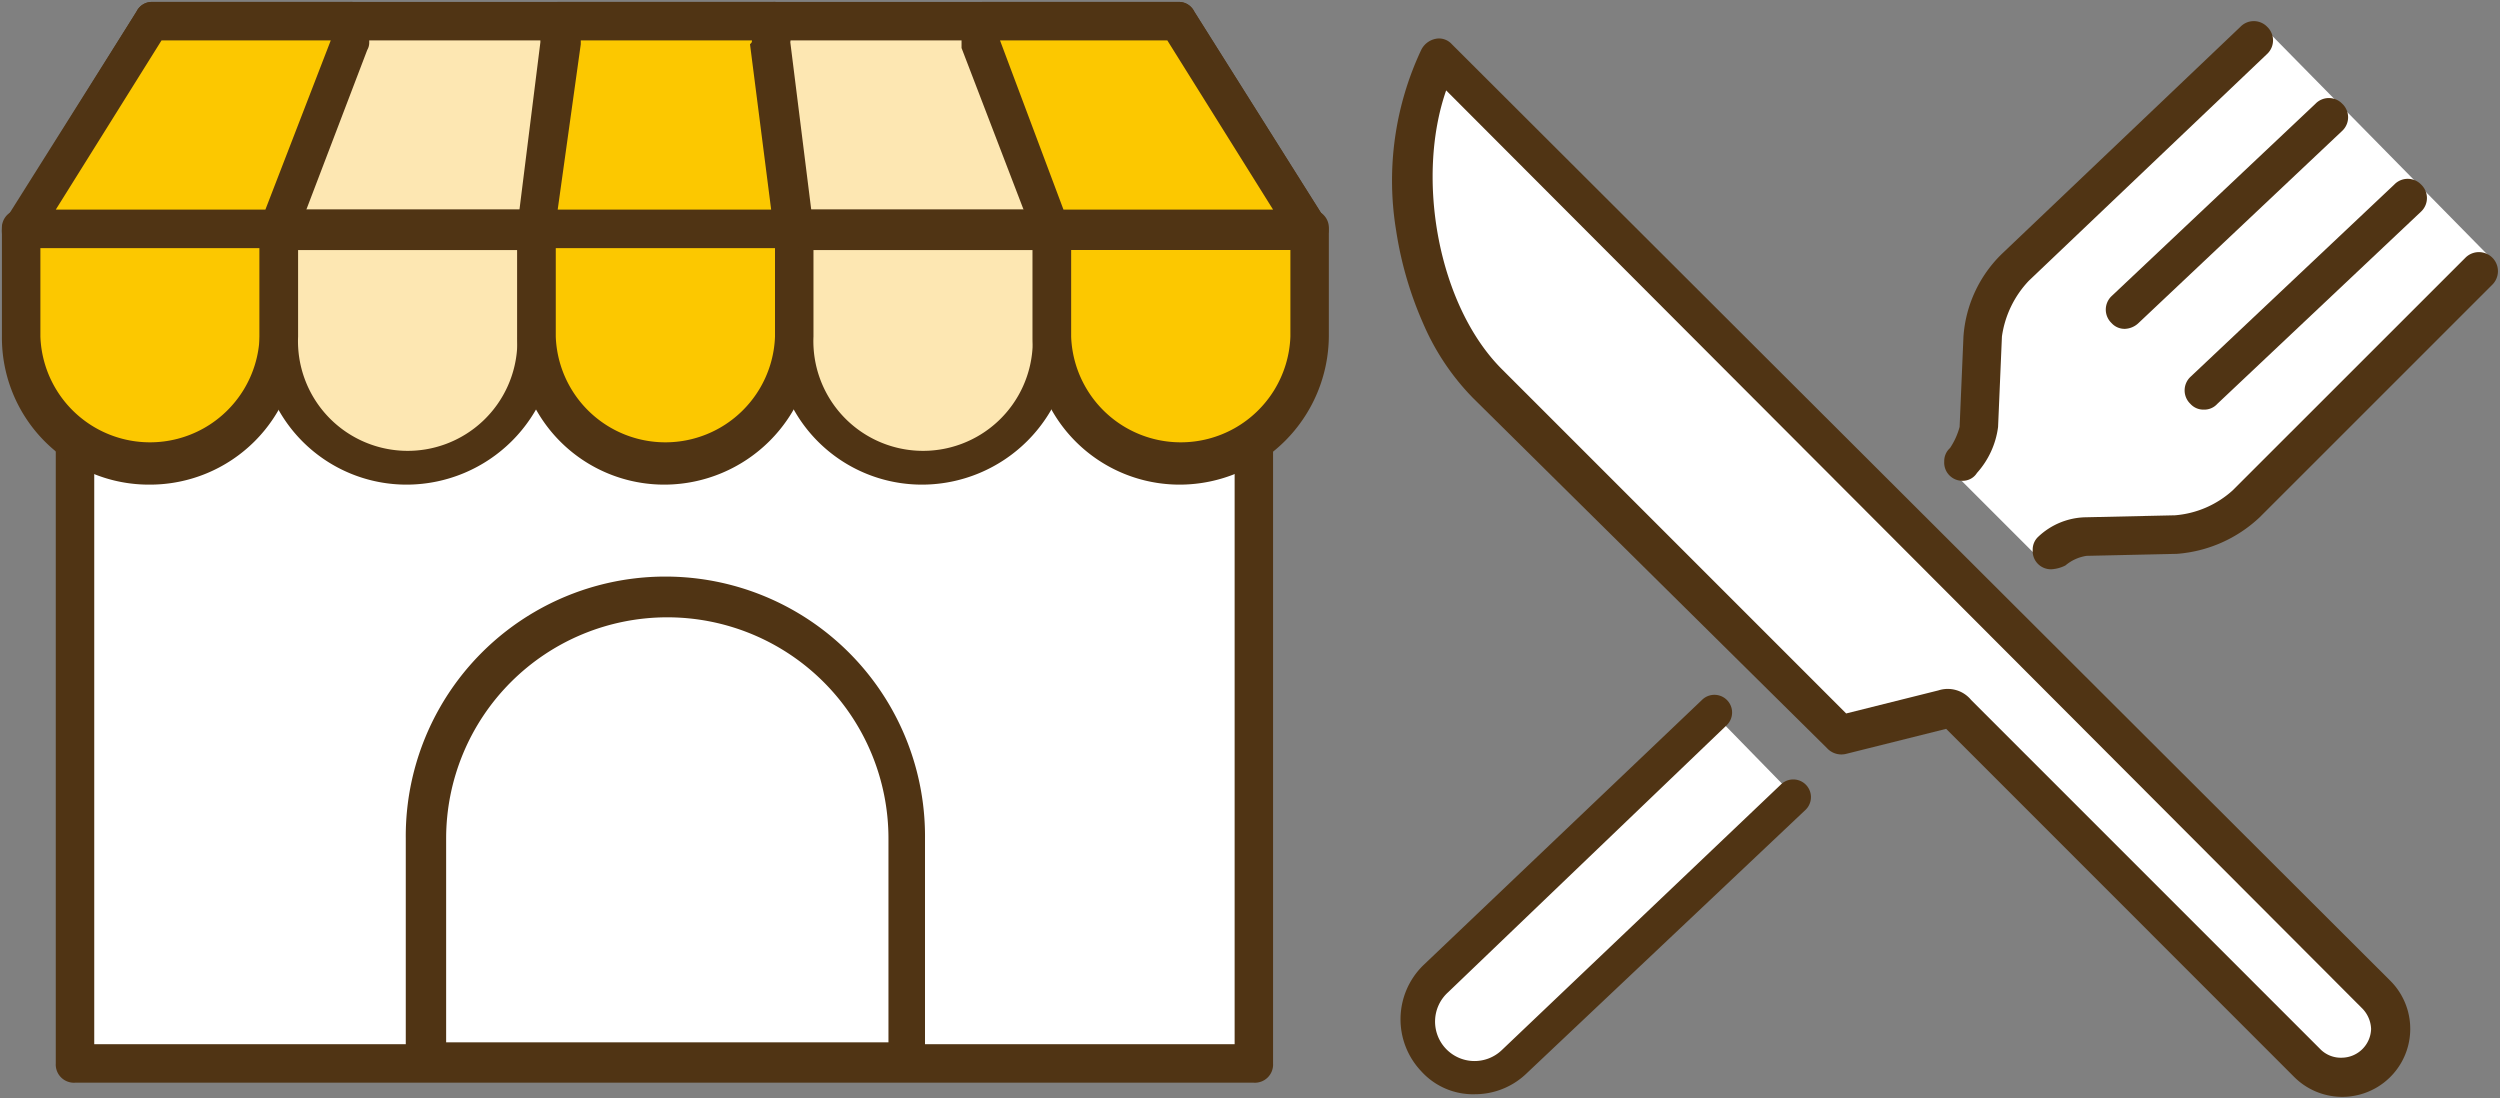 <svg id="menu-icon-shop" xmlns="http://www.w3.org/2000/svg" xmlns:xlink="http://www.w3.org/1999/xlink" width="124.786" height="54.81" viewBox="0 0 124.786 54.81">
  <rect x="0" y="0" width="124.786" height="54.81" fill="#808080" stroke="none"/>
  <defs>
    <clipPath id="clip-path">
      <rect id="長方形_18" data-name="長方形 18" width="124.786" height="54.81"/>
    </clipPath>
  </defs>
  <rect id="長方形_2549" width="58.842" height="34.748" transform="translate(3.744 18.334)" fill="#fff"/>
  <g id="グループ_14" data-name="グループ 14">
    <g id="グループ_5937" clip-path="url(#clip-path)">
      <path id="長方形_2550" d="M3.86,18.1H62.7a.907.907,0,0,1,.96.96V53.808a.907.907,0,0,1-.96.96H3.86a.907.907,0,0,1-.96-.96V19.06A.962.962,0,0,1,3.86,18.1Zm57.882,1.92H4.82V52.848H61.742Z" transform="translate(-0.116 -0.726)" fill="#503414"/>
    </g>
  </g>
  <path id="パス_15176" d="M58.886,1.1H7.627L1.1,11.467H65.413Z" transform="translate(-0.044 -0.044)" fill="#fde7b2"/>
  <rect id="長方形_19" data-name="長方形 19" width="124.786" height="54.81" fill="none"/>
  <g id="グループ_5939" transform="translate(0.096 0.096)">
    <path id="パス_15177" d="M7.587.1H58.846a.855.855,0,0,1,.768.48l6.527,10.367a.944.944,0,0,1-.288,1.344c-.192.1-.288.192-.48.192H1.06a.907.907,0,0,1-.96-.96.733.733,0,0,1,.192-.48L6.819.58A.855.855,0,0,1,7.587.1ZM58.27,2.02H8.067L2.788,10.467H63.645Z" transform="translate(-0.1 -0.1)" fill="#503414"/>
    <path id="パス_15178" d="M7.531,23.707h0A6.432,6.432,0,0,1,1.1,17.275V11.9H13.963v5.375a6.432,6.432,0,0,1-6.431,6.431h0" transform="translate(-0.14 -0.573)" fill="#fcc800"/>
    <path id="パス_15179" d="M7.491,24.627A7.334,7.334,0,0,1,.1,17.235V11.86a.907.907,0,0,1,.96-.96H13.922a.907.907,0,0,1,.96.96v5.375A7.394,7.394,0,0,1,7.491,24.627ZM2.02,12.82v4.416a5.475,5.475,0,0,0,10.943,0V12.82Z" transform="translate(-0.1 -0.533)" fill="#503414"/>
    <path id="パス_15180" d="M20.931,23.707h0A6.432,6.432,0,0,1,14.5,17.275V11.9H27.363v5.375a6.432,6.432,0,0,1-6.431,6.431h0" transform="translate(-0.678 -0.573)" fill="#fde7b2"/>
    <path id="パス_15181" d="M20.891,24.627A7.334,7.334,0,0,1,13.5,17.235V11.86a.907.907,0,0,1,.96-.96H27.322a.907.907,0,0,1,.96.96v5.375A7.457,7.457,0,0,1,20.891,24.627ZM15.42,12.82v4.416a5.475,5.475,0,1,0,10.943.384v-4.7H15.42Z" transform="translate(-0.637 -0.533)" fill="#503414"/>
    <path id="パス_15182" d="M34.331,23.707h0A6.432,6.432,0,0,1,27.9,17.275h0V11.9H40.763v5.375a6.432,6.432,0,0,1-6.431,6.431h0" transform="translate(-1.215 -0.573)" fill="#fcc800"/>
    <path id="パス_15183" d="M34.291,24.627A7.334,7.334,0,0,1,26.9,17.235V11.86a.907.907,0,0,1,.96-.96H40.722a.907.907,0,0,1,.96.96v5.375A7.457,7.457,0,0,1,34.291,24.627ZM28.82,12.82v4.416a5.475,5.475,0,0,0,10.943,0V12.82Z" transform="translate(-1.175 -0.533)" fill="#503414"/>
    <path id="パス_15184" d="M47.731,23.707h0A6.432,6.432,0,0,1,41.3,17.275h0V11.9H54.163v5.375a6.432,6.432,0,0,1-6.431,6.431h0" transform="translate(-1.752 -0.573)" fill="#fde7b2"/>
    <path id="パス_15185" d="M47.691,24.627A7.334,7.334,0,0,1,40.3,17.235V11.86a.907.907,0,0,1,.96-.96H54.122a.907.907,0,0,1,.96.96v5.375A7.457,7.457,0,0,1,47.691,24.627ZM42.22,12.82v4.416a5.475,5.475,0,1,0,10.943.384v-4.7H42.22Z" transform="translate(-1.712 -0.533)" fill="#503414"/>
    <path id="パス_15186" d="M61.131,23.707h0A6.432,6.432,0,0,1,54.7,17.275h0V11.9H67.563v5.375a6.432,6.432,0,0,1-6.431,6.431h0" transform="translate(-2.29 -0.573)" fill="#fcc800"/>
    <path id="パス_15187" d="M61.091,24.627A7.334,7.334,0,0,1,53.7,17.235V11.86a.907.907,0,0,1,.96-.96H67.522a.907.907,0,0,1,.96.96v5.375A7.457,7.457,0,0,1,61.091,24.627ZM55.62,12.82v4.416a5.475,5.475,0,0,0,10.943,0V12.82Z" transform="translate(-2.25 -0.533)" fill="#503414"/>
    <path id="パス_15188" d="M17.514,1.1H7.627L1.1,11.467H13.963l3.552-9.311Z" transform="translate(-0.14 -0.14)" fill="#fcc800"/>
    <path id="パス_15189" d="M7.587.1h9.887a.907.907,0,0,1,.96.96V2.116a.726.726,0,0,1-.1.384l-3.552,9.311a.84.84,0,0,1-.864.576H1.06a.907.907,0,0,1-.96-.96.733.733,0,0,1,.192-.48L6.819.58A.855.855,0,0,1,7.587.1Zm8.927,1.92H8.067L2.788,10.467H13.251Z" transform="translate(-0.1 -0.1)" fill="#503414"/>
    <path id="パス_15190" d="M39.711,1.1H29.056l.1,1.056L28,11.467H40.863L39.711,2.156Z" transform="translate(-1.219 -0.14)" fill="#fcc800"/>
    <path id="パス_15191" d="M29.012.1H39.667a.907.907,0,0,1,.96.96v.192l-.1.864,1.152,9.215a.953.953,0,0,1-.864,1.056H27.86a.907.907,0,0,1-.96-.96v-.1l1.152-9.215v-.96A.933.933,0,0,1,29.012.1Zm9.6,1.92H30.068v.192l-1.152,8.255H39.571L38.515,2.212C38.611,2.116,38.611,2.116,38.611,2.02Z" transform="translate(-1.175 -0.1)" fill="#503414"/>
    <path id="パス_15192" d="M60.887,1.1H51.1L51,2.156l3.552,9.311H67.414Z" transform="translate(-2.141 -0.14)" fill="#fcc800"/>
    <path id="パス_15193" d="M51.056.1h9.791a.855.855,0,0,1,.768.48l6.527,10.367a.944.944,0,0,1-.288,1.344c-.192.1-.288.192-.48.192H54.512a.972.972,0,0,1-.864-.576L50,2.4v-.48l.1-.96A1.021,1.021,0,0,1,51.056.1Zm9.215,1.92H51.92l3.168,8.447H65.55Z" transform="translate(-2.101 -0.1)" fill="#503414"/>
    <path id="パス_15194" d="M47.017,55.153H21.1V43.059a12.959,12.959,0,1,1,25.917,0Zm-24-1.92H45.193V43.059a11.039,11.039,0,0,0-22.078,0V53.233Z" transform="translate(-0.942 -1.303)" fill="#503414"/>
    <path id="パス_15195" d="M74.746,3l46.747,46.747a2.435,2.435,0,0,1-.1,3.456,2.5,2.5,0,0,1-3.36,0l-17.47-17.47a.636.636,0,0,0-.672-.192l-5.183,1.344L77.146,19.318C73.4,15.479,72.347,7.7,74.746,3" transform="translate(-3.042 -0.216)" fill="#fff"/>
    <path id="パス_15196" d="M74.7,2a.871.871,0,0,1,.672.288l46.843,46.747a3.394,3.394,0,1,1-4.8,4.8h0L100.045,36.46l-4.991,1.248a.974.974,0,0,1-.96-.288L76.431,19.95a12.174,12.174,0,0,1-2.5-3.744A18.257,18.257,0,0,1,72.592,11.6,15.328,15.328,0,0,1,73.84,2.576,1.026,1.026,0,0,1,74.7,2Zm45.115,50.874a1.476,1.476,0,0,0,1.44-1.44,1.541,1.541,0,0,0-.48-1.056L75.087,4.592C73.552,9.007,74.7,15.343,77.871,18.51L95.053,35.692l4.607-1.152a1.511,1.511,0,0,1,1.632.48l17.47,17.47A1.444,1.444,0,0,0,119.819,52.874Z" transform="translate(-2.999 -0.176)" fill="#503414"/>
    <path id="パス_15197" d="M92.513,41.228,78.5,54.474a2.852,2.852,0,0,1-3.936-4.128L88.482,37.1" transform="translate(-3.051 -1.584)" fill="#fff"/>
    <path id="パス_15198" d="M76.545,56.069a3.486,3.486,0,0,1-2.688-1.152,3.768,3.768,0,0,1,.1-5.279L87.871,36.391a.882.882,0,0,1,1.248,1.248L75.2,50.981a1.97,1.97,0,1,0,2.688,2.88L91.807,40.615a.882.882,0,0,1,1.248,1.248L79.136,55.013A3.709,3.709,0,0,1,76.545,56.069Z" transform="translate(-3.017 -1.547)" fill="#503414"/>
    <path id="パス_15199" d="M117.046,1.4,104.568,13.3a6.108,6.108,0,0,0-1.632,3.456l-.192,4.512a4.083,4.083,0,0,1-1.344,2.208l4.416,4.416a3.454,3.454,0,0,1,2.208-1.248l4.512-.1a5.457,5.457,0,0,0,3.552-1.536l12.191-12.191Z" transform="translate(-4.163 -0.152)" fill="#fff"/>
    <path id="パス_15200" d="M106.66,28.938a.907.907,0,0,1-.96-.96.871.871,0,0,1,.288-.672,3.542,3.542,0,0,1,2.3-.96l4.512-.1A4.866,4.866,0,0,0,115.683,25L127.3,13.388a.95.95,0,1,1,1.344,1.344L117.027,26.347A6.763,6.763,0,0,1,112.9,28.17l-4.512.1a2.131,2.131,0,0,0-1.056.48A1.779,1.779,0,0,1,106.66,28.938Z" transform="translate(-4.335 -0.621)" fill="#503414"/>
    <path id="パス_15201" d="M102.06,24.041a.907.907,0,0,1-.96-.96.871.871,0,0,1,.288-.672,3.548,3.548,0,0,0,.48-1.056l.192-4.512a6.38,6.38,0,0,1,1.92-4.128l11.9-11.327a.928.928,0,0,1,1.344,0,.928.928,0,0,1,0,1.344l-11.9,11.327a5.067,5.067,0,0,0-1.344,2.784l-.192,4.512a4.243,4.243,0,0,1-1.056,2.3A.832.832,0,0,1,102.06,24.041Z" transform="translate(-4.151 -0.14)" fill="#503414"/>
    <path id="線_315" d="M110.46,16.619a.871.871,0,0,1-.672-.288.928.928,0,0,1,0-1.344l10.175-9.6a.928.928,0,0,1,1.344,0h0a.928.928,0,0,1,0,1.344l-10.175,9.6A1.037,1.037,0,0,1,110.46,16.619Z" transform="translate(-4.487 -0.301)" fill="#503414"/>
    <path id="線_316" d="M114.56,20.819a.871.871,0,0,1-.672-.288.928.928,0,0,1,0-1.344l10.175-9.6a.928.928,0,0,1,1.344,0h0a.928.928,0,0,1,0,1.344l-10.175,9.6A.871.871,0,0,1,114.56,20.819Z" transform="translate(-4.652 -0.469)" fill="#503414"/>
  </g>
</svg>
